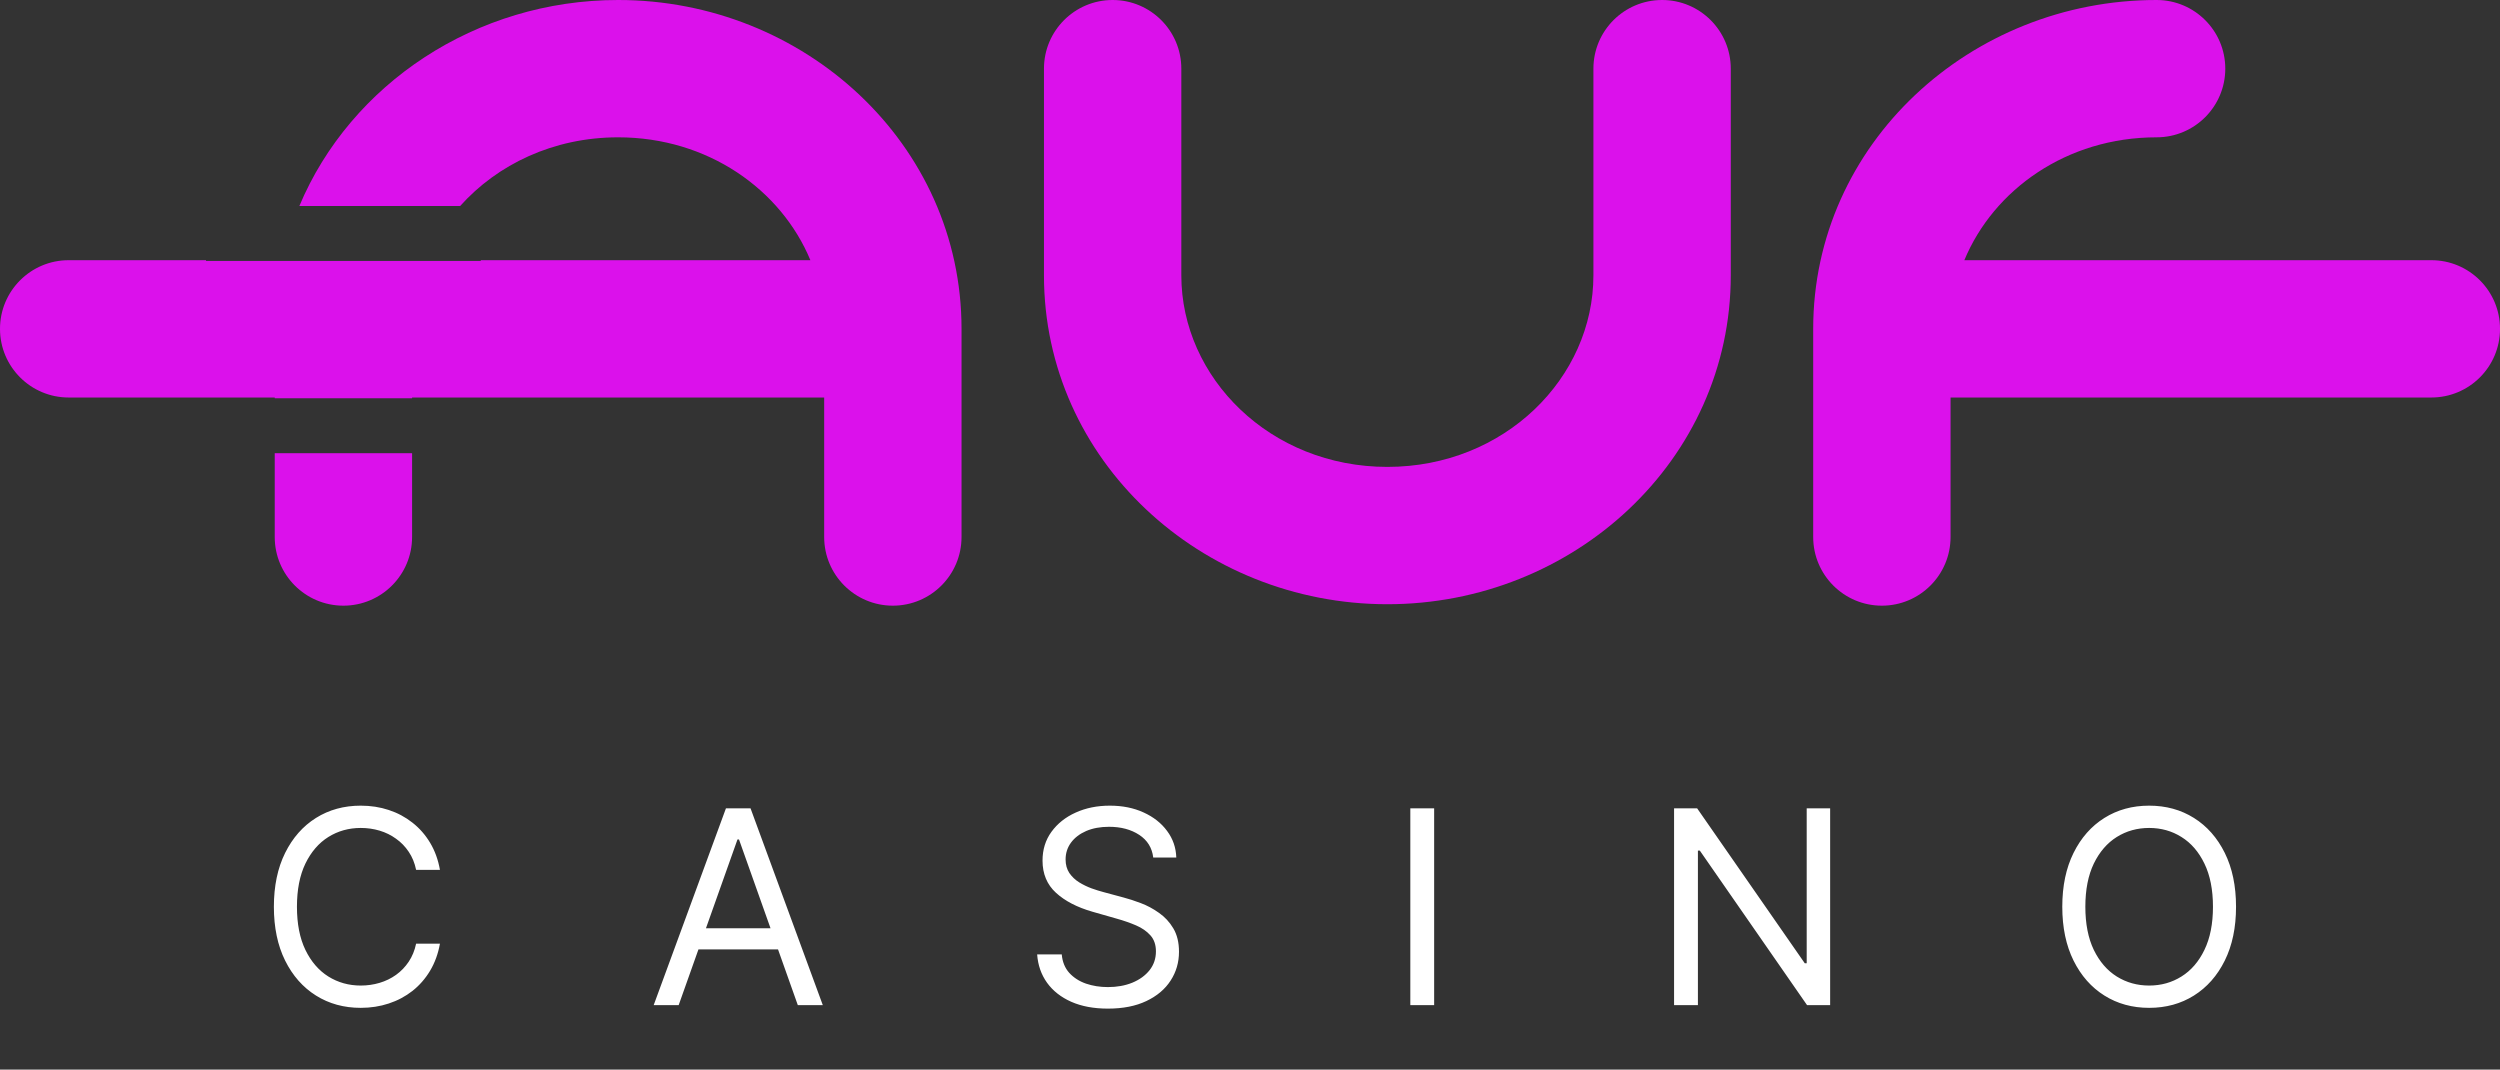 <svg width="194" height="83" viewBox="0 0 194 83" fill="none" xmlns="http://www.w3.org/2000/svg">
    <rect x="0" y="0" width="194" height="83" fill="#333333" stroke="none"/>
    <path d="M86.341 0C89.285 0 91.671 2.385 91.671 5.328V21.369C91.671 29.309 98.554 36.231 107.66 36.231C116.766 36.231 123.649 29.309 123.649 21.369V5.328C123.649 2.385 126.035 0 128.979 0C131.922 0 134.308 2.385 134.308 5.328V21.369C134.308 35.73 122.102 46.888 107.66 46.888C93.218 46.888 81.012 35.73 81.012 21.369V5.328C81.012 2.385 83.398 0 86.341 0Z" fill="#DB11EB"/>
    <path d="M152.433 20.191C154.704 14.72 160.376 10.656 167.352 10.656C170.296 10.656 172.682 8.271 172.682 5.328C172.682 2.385 170.296 0 167.352 0C152.91 0 140.704 11.158 140.704 25.519V41.672C140.704 44.614 143.09 47 146.034 47C148.977 47 151.363 44.614 151.363 41.672V30.847H188.671C191.615 30.847 194.001 28.462 194.001 25.519C194.001 22.576 191.615 20.191 188.671 20.191H152.433Z" fill="#DB11EB"/>
    <path d="M21.319 35.166V41.672C21.319 44.614 23.705 47 26.648 47C29.592 47 31.978 44.614 31.978 41.672V35.166H21.319Z" fill="#DB11EB"/>
    <path d="M21.319 30.903H31.978V30.847H63.956V41.672C63.956 44.614 66.342 47 69.286 47C72.229 47 74.615 44.614 74.615 41.672V25.519C74.615 11.158 62.409 0 47.967 0C36.936 0 27.209 6.51 23.23 15.985H35.709C38.597 12.763 42.944 10.656 47.967 10.656C54.943 10.656 60.615 14.72 62.886 20.191H37.308V20.247H15.989V20.191H5.33C2.386 20.191 0 22.576 0 25.519C0 28.462 2.386 30.847 5.33 30.847H21.319V30.903Z" fill="#DB11EB"/>
    <path d="M34.139 67.5H32.29C32.18 66.968 31.989 66.501 31.716 66.098C31.447 65.695 31.119 65.357 30.731 65.084C30.348 64.805 29.923 64.597 29.456 64.457C28.989 64.318 28.501 64.249 27.994 64.249C27.07 64.249 26.232 64.482 25.481 64.95C24.735 65.417 24.141 66.106 23.699 67.015C23.261 67.925 23.043 69.041 23.043 70.364C23.043 71.686 23.261 72.802 23.699 73.712C24.141 74.622 24.735 75.31 25.481 75.778C26.232 76.245 27.07 76.479 27.994 76.479C28.501 76.479 28.989 76.409 29.456 76.27C29.923 76.131 30.348 75.924 30.731 75.651C31.119 75.373 31.447 75.032 31.716 74.629C31.989 74.222 32.18 73.754 32.29 73.227H34.139C34 74.008 33.746 74.706 33.379 75.323C33.011 75.939 32.553 76.464 32.006 76.896C31.459 77.324 30.846 77.65 30.164 77.873C29.488 78.097 28.765 78.209 27.994 78.209C26.692 78.209 25.533 77.891 24.519 77.254C23.505 76.618 22.707 75.713 22.125 74.54C21.544 73.367 21.253 71.974 21.253 70.364C21.253 68.753 21.544 67.361 22.125 66.188C22.707 65.014 23.505 64.109 24.519 63.473C25.533 62.837 26.692 62.519 27.994 62.519C28.765 62.519 29.488 62.63 30.164 62.854C30.846 63.078 31.459 63.406 32.006 63.838C32.553 64.266 33.011 64.788 33.379 65.404C33.746 66.016 34 66.715 34.139 67.5ZM52.664 78H50.725L56.333 62.727H58.242L63.85 78H61.911L57.347 65.144H57.228L52.664 78ZM53.38 72.034H61.195V73.675H53.38V72.034ZM89.491 66.546C89.402 65.79 89.039 65.203 88.403 64.785C87.766 64.368 86.986 64.159 86.061 64.159C85.385 64.159 84.793 64.269 84.286 64.487C83.784 64.706 83.391 65.007 83.108 65.39C82.829 65.772 82.69 66.207 82.69 66.695C82.69 67.102 82.787 67.453 82.981 67.746C83.18 68.034 83.433 68.276 83.742 68.469C84.05 68.658 84.373 68.815 84.711 68.939C85.049 69.059 85.36 69.156 85.643 69.23L87.195 69.648C87.592 69.752 88.035 69.896 88.522 70.08C89.014 70.264 89.484 70.515 89.931 70.834C90.384 71.147 90.757 71.549 91.05 72.041C91.343 72.534 91.49 73.138 91.49 73.854C91.49 74.679 91.274 75.425 90.841 76.091C90.414 76.757 89.787 77.287 88.962 77.679C88.142 78.072 87.145 78.269 85.972 78.269C84.878 78.269 83.931 78.092 83.13 77.739C82.335 77.386 81.708 76.894 81.251 76.262C80.799 75.631 80.543 74.898 80.483 74.062H82.392C82.442 74.639 82.636 75.117 82.974 75.494C83.317 75.867 83.749 76.146 84.271 76.329C84.798 76.508 85.365 76.598 85.972 76.598C86.677 76.598 87.311 76.484 87.873 76.255C88.435 76.021 88.88 75.698 89.208 75.285C89.536 74.868 89.7 74.381 89.7 73.824C89.7 73.317 89.558 72.904 89.275 72.586C88.992 72.268 88.619 72.009 88.157 71.81C87.694 71.612 87.195 71.438 86.658 71.288L84.778 70.751C83.585 70.408 82.641 69.919 81.945 69.282C81.249 68.646 80.9 67.813 80.9 66.784C80.9 65.929 81.132 65.183 81.594 64.547C82.061 63.906 82.688 63.408 83.473 63.055C84.264 62.697 85.146 62.519 86.121 62.519C87.105 62.519 87.98 62.695 88.746 63.048C89.511 63.396 90.118 63.873 90.565 64.48C91.018 65.086 91.256 65.775 91.281 66.546H89.491ZM111.29 62.727V78H109.441V62.727H111.29ZM142.019 62.727V78H140.229L131.907 66.008H131.758V78H129.908V62.727H131.698L140.05 74.749H140.2V62.727H142.019ZM173.516 70.364C173.516 71.974 173.225 73.367 172.644 74.54C172.062 75.713 171.264 76.618 170.25 77.254C169.236 77.891 168.077 78.209 166.775 78.209C165.472 78.209 164.314 77.891 163.3 77.254C162.285 76.618 161.488 75.713 160.906 74.54C160.324 73.367 160.033 71.974 160.033 70.364C160.033 68.753 160.324 67.361 160.906 66.188C161.488 65.014 162.285 64.109 163.3 63.473C164.314 62.837 165.472 62.519 166.775 62.519C168.077 62.519 169.236 62.837 170.25 63.473C171.264 64.109 172.062 65.014 172.644 66.188C173.225 67.361 173.516 68.753 173.516 70.364ZM171.726 70.364C171.726 69.041 171.505 67.925 171.063 67.015C170.625 66.106 170.031 65.417 169.28 64.95C168.535 64.482 167.7 64.249 166.775 64.249C165.85 64.249 165.012 64.482 164.262 64.95C163.516 65.417 162.922 66.106 162.479 67.015C162.042 67.925 161.823 69.041 161.823 70.364C161.823 71.686 162.042 72.802 162.479 73.712C162.922 74.622 163.516 75.31 164.262 75.778C165.012 76.245 165.85 76.479 166.775 76.479C167.7 76.479 168.535 76.245 169.28 75.778C170.031 75.31 170.625 74.622 171.063 73.712C171.505 72.802 171.726 71.686 171.726 70.364Z" fill="white"/>
</svg>
